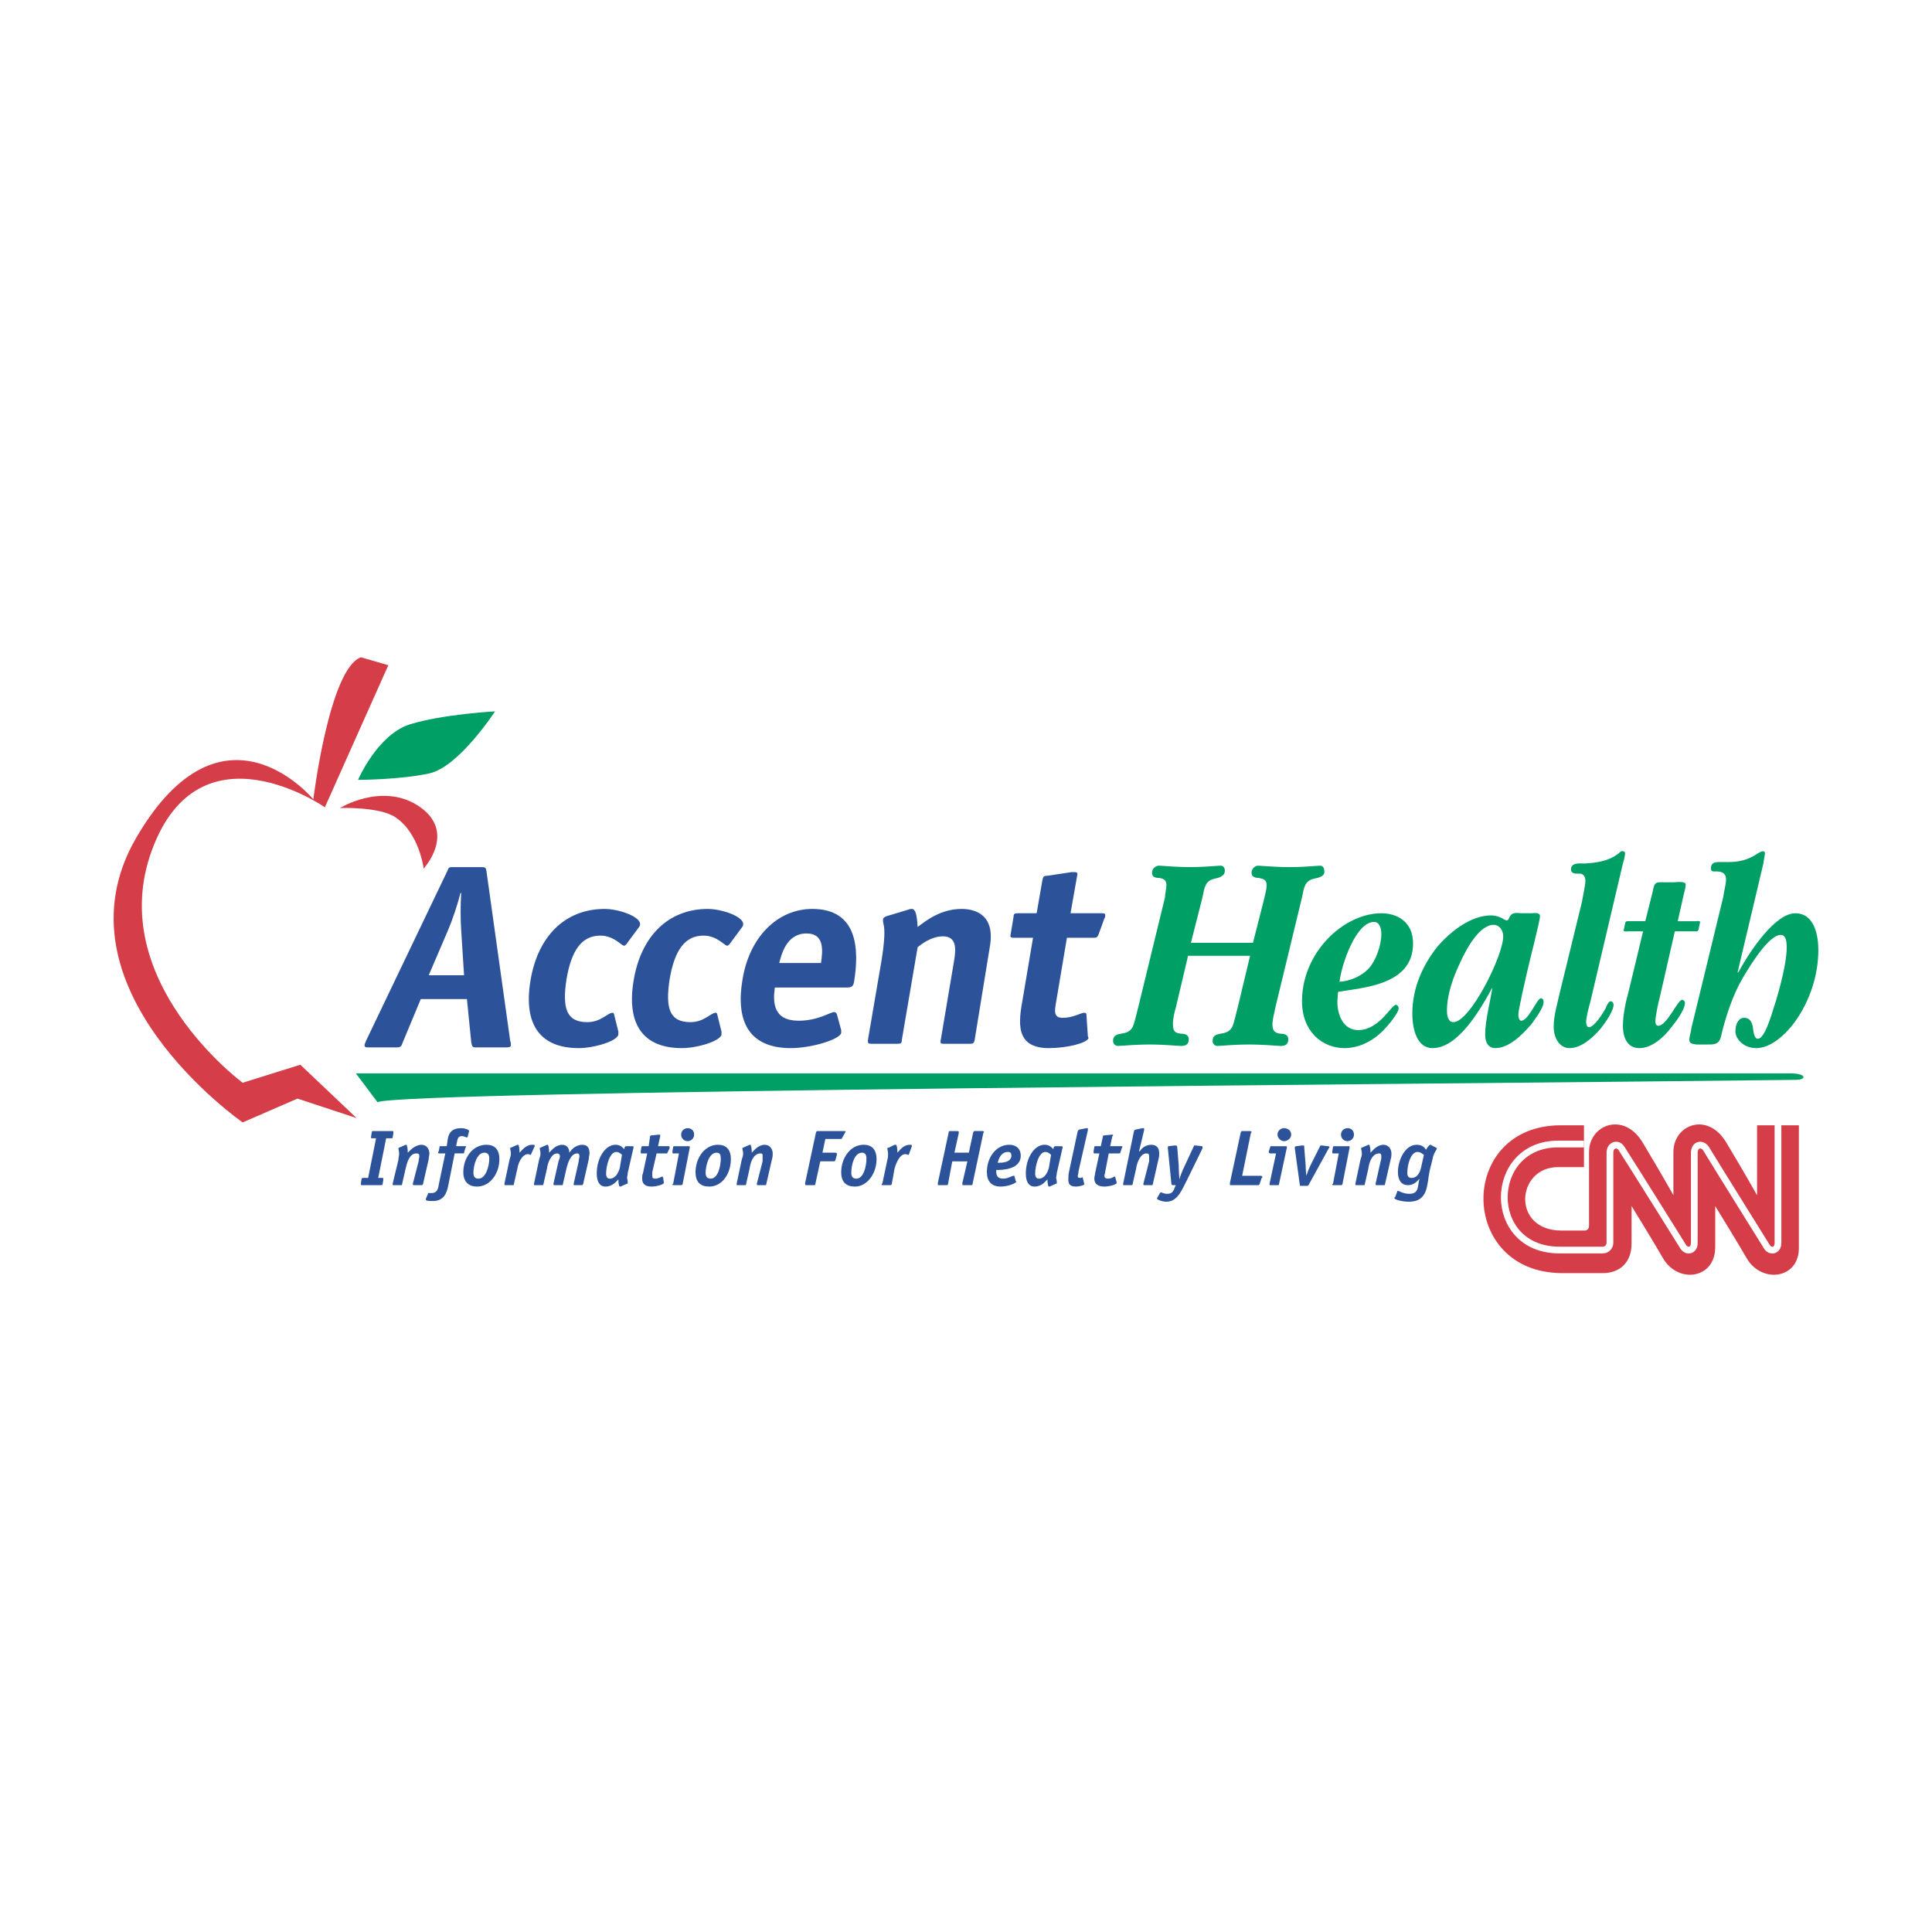 <?xml version="1.0" encoding="utf-8"?>
<!-- Generator: Adobe Illustrator 13.0.0, SVG Export Plug-In . SVG Version: 6.00 Build 14576)  -->
<!DOCTYPE svg PUBLIC "-//W3C//DTD SVG 1.0//EN" "http://www.w3.org/TR/2001/REC-SVG-20010904/DTD/svg10.dtd">
<svg version="1.0" id="Layer_1" xmlns="http://www.w3.org/2000/svg" xmlns:xlink="http://www.w3.org/1999/xlink" x="0px" y="0px"
	 width="192.756px" height="192.756px" viewBox="0 0 192.756 192.756" enable-background="new 0 0 192.756 192.756"
	 xml:space="preserve">
<g>
	<polygon fill-rule="evenodd" clip-rule="evenodd" fill="#FFFFFF" points="0,0 192.756,0 192.756,192.756 0,192.756 0,0 	"/>
	<path fill-rule="evenodd" clip-rule="evenodd" fill="#D53E48" d="M158.106,122.773c0.287,0,0.432-0.215,0.432-0.504v-7.338
		c0-2.734,3.525-4.102,5.396-0.863c1.943,3.238,3.022,5.18,3.022,5.18v-4.316c0-2.734,3.453-4.102,5.324-0.863
		c1.942,3.238,3.021,5.18,3.021,5.18v-6.979h4.173v12.16c0.072,3.164-3.669,3.668-5.18,1.15c-0.864-1.512-3.166-5.252-3.166-5.252
		v4.102c0,3.164-3.67,3.668-5.181,1.15c-0.863-1.512-3.165-5.252-3.165-5.252v3.74c0,1.871-1.151,2.951-2.878,2.951h-4.029
		c-10.433,0-10.505-14.75-0.145-14.75h2.303v4.174c0,0-0.647,0-2.59,0c-4.174,0-4.677,6.33,0.359,6.33H158.106L158.106,122.773z"/>
	<path fill="none" stroke="#FFFFFF" stroke-width="0.673" stroke-miterlimit="2.613" d="M177.389,112.053v11.945 M177.389,123.998
		c0,0.791-0.72,0.936-1.08,0.432c0,0-4.893-7.844-6.115-9.857c-0.432-0.576-1.151-0.359-1.151,0.432 M169.042,115.004v8.994
		 M169.042,123.998c0,0.791-0.72,0.936-1.079,0.432c0,0-4.893-7.844-6.188-9.857c-0.359-0.576-1.151-0.359-1.151,0.432
		 M160.624,115.004v8.994c0,0.359-0.288,0.719-0.719,0.719h-4.317c-7.411,0-7.194-10.504-0.216-10.576 M155.372,114.141h2.662"/>
	<path fill-rule="evenodd" clip-rule="evenodd" fill="#009F66" d="M35.722,77.806c0,0,1.942-4.532,5.18-5.54
		c3.238-1.007,8.49-1.295,8.49-1.295s-3.598,5.54-6.548,6.188C39.895,77.806,35.722,77.806,35.722,77.806L35.722,77.806z"/>
	<path fill-rule="evenodd" clip-rule="evenodd" fill="#009F66" d="M35.506,107.09h143.105c1.655,0,1.655,0.646,0.576,0.646
		c-35.039,0.432-139.292,1.08-141.523,2.23L35.506,107.09L35.506,107.09z"/>
	<path fill-rule="evenodd" clip-rule="evenodd" fill="#009F66" d="M125.01,94.067l1.151-4.533c0.072-0.359,0.216-0.863,0.216-1.223
		c0-0.575-0.432-0.647-0.792-0.719c-0.287,0-0.719-0.072-0.719-0.503s0.359-0.72,0.647-0.72c1.079,0.072,2.086,0.144,3.166,0.144
		c1.007,0,2.015-0.072,3.021-0.144c0.288,0,0.432,0.216,0.432,0.647c0,0.432-0.647,0.576-1.008,0.647
		c-0.935,0.216-1.007,0.792-1.223,1.871l-2.662,11.007c-0.072,0.434-0.288,1.152-0.288,1.656c0,0.719,0.288,0.863,0.792,0.936
		c0.359,0,0.791,0.072,0.791,0.574c0,0.576-0.432,0.648-0.791,0.648c-1.008-0.072-2.087-0.145-3.094-0.145
		c-1.079,0-2.159,0.072-3.166,0.145c-0.216,0-0.504-0.145-0.504-0.504c0-0.576,0.432-0.646,0.792-0.719
		c0.432-0.072,0.863-0.145,1.151-0.648c0.216-0.432,0.432-1.51,0.575-2.014l1.224-5.109h-6.188l-1.223,5.179
		c-0.144,0.434-0.288,1.152-0.288,1.584c0,0.791,0.216,0.936,0.792,1.008c0.359,0,0.791,0.072,0.791,0.574
		c0,0.576-0.432,0.648-0.791,0.648c-1.079-0.072-2.087-0.145-3.094-0.145c-1.079,0-2.087,0.072-3.166,0.145
		c-0.216,0-0.504-0.145-0.504-0.504c0-0.576,0.432-0.646,0.792-0.719c0.432-0.072,0.863-0.145,1.15-0.648
		c0.216-0.432,0.432-1.51,0.576-2.014l2.662-10.937c0-0.359,0.144-0.863,0.144-1.223c0-0.575-0.359-0.647-0.72-0.719
		c-0.359,0-0.719-0.072-0.719-0.503s0.359-0.72,0.719-0.72c1.008,0.072,2.015,0.144,3.094,0.144c1.008,0,2.015-0.072,3.022-0.144
		c0.287,0,0.432,0.216,0.432,0.504c0,0.576-0.647,0.719-1.008,0.791c-0.935,0.216-1.007,0.792-1.223,1.871l-1.151,4.533H125.01
		L125.01,94.067z"/>
	<path fill-rule="evenodd" clip-rule="evenodd" fill="#009F66" d="M133.428,99.895c0,1.582,0.72,2.879,2.087,2.879
		c2.086,0,3.31-2.52,3.741-2.52c0.144,0,0.287,0.145,0.287,0.359c0,0.504-1.366,2.088-1.798,2.447
		c-1.008,0.936-2.303,1.51-3.598,1.51c-2.23,0-4.245-1.654-4.245-4.676c0-4.893,4.173-8.778,7.914-8.778
		c1.512,0,3.166,0.792,3.166,3.022c0,4.174-5.036,4.389-7.482,4.82L133.428,99.895L133.428,99.895z M136.594,96.585
		c0.647-0.72,1.223-2.23,1.223-3.382c0-0.647-0.216-1.223-0.72-1.223c-1.798,0-3.237,4.173-3.453,5.971
		C134.651,97.881,135.803,97.447,136.594,96.585L136.594,96.585z"/>
	<path fill-rule="evenodd" clip-rule="evenodd" fill="#009F66" d="M152.782,91.117c0.216,0,0.863-0.144,0.863,0.288
		c0,0.503-1.079,4.604-1.295,5.612l-0.504,2.231c-0.072,0.502-0.359,1.51-0.359,2.014c0,0.215,0.071,0.576,0.287,0.576
		c0.72,0,1.583-2.23,1.942-2.23c0.217,0,0.288,0.143,0.288,0.359c0,0.646-0.936,1.799-1.223,2.23
		c-0.936,1.078-2.23,2.373-3.598,2.373c-0.647,0-1.008-0.502-1.008-1.365c0-1.367,0.504-3.238,0.72-4.678
		c-1.295,2.375-3.453,6.043-5.972,6.043c-1.511,0-2.015-1.797-2.015-3.453c0-2.59,1.08-4.892,2.519-6.691
		c1.367-1.583,3.382-3.094,5.324-3.094c0.432,0,0.936,0.144,1.367,0.432c0.071,0,0.144,0.072,0.216,0.072s0.144-0.072,0.216-0.216
		c0.287-0.72,0.791-0.504,1.367-0.504H152.782L152.782,91.117z M149.977,93.419c0-0.647-0.433-1.151-0.936-1.151
		c-1.439,0-2.734,2.374-3.382,3.813c-0.647,1.366-1.295,3.094-1.295,4.749c0,0.576,0.144,1.15,0.647,1.15
		C146.666,101.98,149.977,95.362,149.977,93.419L149.977,93.419z"/>
	<path fill-rule="evenodd" clip-rule="evenodd" fill="#009F66" d="M158.682,99.895c-0.144,0.504-0.432,1.582-0.432,2.086
		c0,0.217,0.072,0.504,0.288,0.504c0.504,0,1.367-1.367,1.654-1.871c0.072-0.215,0.288-0.719,0.504-0.719
		c0.144,0,0.288,0.145,0.288,0.359c0,0.648-0.936,1.943-1.295,2.375c-0.792,0.936-1.943,1.941-3.094,1.941
		c-1.008,0-1.583-1.006-1.583-2.158c0-1.078,0.359-2.23,0.575-3.236l2.23-9.138c0.072-0.432,0.359-1.727,0.359-2.158
		c0-0.504-0.287-0.72-0.575-0.72s-0.863,0.072-0.863-0.432c0-0.72,1.007-0.576,1.367-0.576c1.15-0.072,2.374-0.216,3.382-1.007
		c0.071-0.072,0.287-0.288,0.431-0.216c0.145,0,0.217,0.072,0.217,0.216c0,0.216-0.072,0.36-0.072,0.504l-0.145,0.503
		L158.682,99.895L158.682,99.895z"/>
	<path fill-rule="evenodd" clip-rule="evenodd" fill="#009F66" d="M165.589,99.535c-0.145,0.504-0.432,1.871-0.432,2.373
		c0,0.217,0.072,0.432,0.287,0.432c0.864,0,1.943-2.59,2.375-2.59c0.144,0,0.288,0.145,0.288,0.289c0,0.719-0.936,1.941-1.296,2.373
		c-0.791,1.08-2.015,2.158-3.237,2.158c-1.151,0-1.655-0.934-1.655-2.23c0-1.078,0.288-2.445,0.576-3.453l1.438-5.971h-1.438
		c0,0-0.504,0.072-0.504-0.072c0-0.072,0.072-0.288,0.072-0.36c0.144-0.647,0.072-0.576,0.575-0.576h1.511l0.72-2.878
		c0.216-1.079,0.288-1.007,1.224-1.007h0.935c0.145,0,1.151-0.144,1.151,0.216c0,0.216-0.071,0.576-0.144,0.792l-0.647,2.878h1.799
		c0,0,0.432-0.072,0.432,0.072c0,0.072-0.072,0.288-0.072,0.36c-0.144,0.648-0.072,0.576-0.575,0.576H167.1L165.589,99.535
		L165.589,99.535z"/>
	<path fill-rule="evenodd" clip-rule="evenodd" fill="#009F66" d="M172.424,86.008c1.079,0,2.015-0.216,2.95-0.863
		c0.144-0.072,0.359-0.216,0.503-0.216c0.145,0,0.216,0.072,0.216,0.216c0,0.072-0.144,0.792-0.144,0.936l-2.59,10.936l0,0l0,0l0,0
		l0,0l0,0h0.071c1.296-2.375,3.742-5.9,5.685-5.9c2.015,0,2.302,2.446,2.302,3.669c0,5.108-3.525,9.784-6.188,9.784
		c-1.366,0-2.086-1.006-2.086-1.654c0-0.719,0.287-1.367,0.863-1.367c0.359,0,0.72,0.145,0.863,0.863
		c0.071,0.504,0.144,1.225,0.504,1.225c0.288,0,0.719-0.361,1.367-2.375c1.15-3.453,2.229-7.986,0.935-7.986
		c-1.151,0-2.878,2.734-3.812,4.316c-1.008,1.727-1.728,3.957-2.159,5.828c-0.216,0.863-0.791,0.791-1.438,0.791h-1.008
		c-0.287-0.072-0.719,0-0.719-0.504c0-0.215,0.216-0.934,0.216-1.15l3.165-13.023c0.072-0.575,0.288-1.295,0.288-1.798
		c0-0.72-0.575-0.792-1.007-0.792c-0.145,0-0.504,0.072-0.504-0.288c0-0.72,0.647-0.648,1.079-0.648H172.424L172.424,86.008z"/>
	<path fill-rule="evenodd" clip-rule="evenodd" fill="#D53E48" d="M35.578,111.551l-5.899-1.943l-5.469,2.375
		c0,0-19.282-13.383-10.648-28.348c8.634-14.894,17.699-3.885,17.699-3.885s1.583-13.023,4.749-14.174l2.734,0.792l-6.332,14.174
		c0,0-12.519-8.706-17.268,4.317c-4.749,12.951,9.065,23.168,9.065,23.168l5.756-1.799L35.578,111.551L35.578,111.551z"/>
	<path fill-rule="evenodd" clip-rule="evenodd" fill="#D53E48" d="M33.923,80.612c0,0,4.101-2.518,7.698-0.288
		c4.101,2.59,0.648,6.332,0.648,6.332s-0.432-3.525-2.806-5.108C37.88,80.468,33.923,80.612,33.923,80.612L33.923,80.612z"/>
	<path fill-rule="evenodd" clip-rule="evenodd" fill="#2C539A" d="M40.183,103.996c-0.144,0.432-0.216,0.504-0.647,0.504h-2.663
		c-0.359,0-0.503,0-0.503-0.217c0-0.145,0.144-0.359,0.144-0.432l8.13-16.979c0.144-0.36,0.144-0.36,0.647-0.36h2.734
		c0.432,0,0.432,0.072,0.503,0.36l2.375,16.979c0.072,0.145,0.072,0.359,0.072,0.432c0,0.217-0.288,0.217-0.576,0.217h-2.95
		c-0.288,0-0.36-0.072-0.432-0.504l-0.432-4.316h-4.605L40.183,103.996L40.183,103.996z M46.011,92.771
		c-0.072-1.007-0.072-2.518,0-3.669h-0.072c-0.288,1.151-0.792,2.663-1.223,3.669l-1.942,4.533h3.525L46.011,92.771L46.011,92.771z"
		/>
	<path fill-rule="evenodd" clip-rule="evenodd" fill="#2C539A" d="M61.695,102.916c0,0.072,0,0.217,0,0.289
		c-0.072,0.646-2.375,1.365-3.957,1.365c-3.741,0-5.54-2.23-4.82-6.689c0.719-4.462,3.453-7.196,7.411-7.196
		c1.438,0,3.669,0.792,3.525,1.583c0,0.072-0.072,0.216-0.144,0.288l-1.223,1.654c-0.072,0.072-0.144,0.144-0.216,0.144
		c-0.288,0-1.007-1.007-2.375-1.007c-1.798,0-2.878,1.367-3.381,4.389c-0.432,2.877,0,4.244,2.086,4.244
		c1.367,0,2.015-0.936,2.518-0.936c0.072,0,0.144,0.072,0.144,0.145L61.695,102.916L61.695,102.916z"/>
	<path fill-rule="evenodd" clip-rule="evenodd" fill="#2C539A" d="M71.984,102.916c0,0.072,0,0.217,0,0.289
		c-0.072,0.646-2.375,1.365-3.957,1.365c-3.741,0-5.54-2.23-4.82-6.689c0.719-4.462,3.453-7.196,7.411-7.196
		c1.439,0,3.669,0.792,3.525,1.583c0,0.072-0.072,0.216-0.144,0.288l-1.223,1.654c-0.072,0.072-0.144,0.144-0.216,0.144
		c-0.288,0-1.007-1.007-2.374-1.007c-1.799,0-2.878,1.367-3.382,4.389c-0.432,2.877,0,4.244,2.086,4.244
		c1.367,0,2.015-0.936,2.519-0.936c0.072,0,0.144,0.072,0.144,0.145L71.984,102.916L71.984,102.916z"/>
	<path fill-rule="evenodd" clip-rule="evenodd" fill="#2C539A" d="M83.927,102.773c0,0.07,0,0.143,0,0.287
		c-0.144,0.646-2.95,1.51-5.036,1.51c-3.525,0-5.612-1.941-4.821-6.762c0.647-4.246,3.454-7.124,6.979-7.124
		c4.533,0,4.677,4.029,4.173,7.196c-0.072,0.502-0.216,0.646-0.72,0.646h-7.195c-0.216,1.512-0.144,3.311,2.375,3.311
		c1.942,0,3.166-0.863,3.525-0.863c0.144,0,0.216,0.07,0.288,0.215L83.927,102.773L83.927,102.773z M81.913,96.082
		c0.144-1.08,0.432-2.95-1.439-2.95c-2.087,0-2.519,2.23-2.734,2.95H81.913L81.913,96.082z"/>
	<path fill-rule="evenodd" clip-rule="evenodd" fill="#2C539A" d="M97.238,103.779c-0.072,0.289-0.144,0.359-0.432,0.359h-2.662
		c-0.288,0-0.36-0.07-0.288-0.359l1.367-8.13c0.144-1.007,0.216-2.23-1.151-2.23c-1.151,0-2.159,0.792-2.518,1.08l-1.583,9.281
		c0,0.289-0.072,0.359-0.432,0.359h-2.59c-0.36,0-0.36-0.07-0.36-0.359l1.367-7.986c0.576-3.669,0.072-3.454,0.144-4.101
		c0-0.072,0.144-0.216,0.36-0.288l2.158-0.648c0.144-0.072,0.288-0.072,0.36-0.072c0.359,0,0.503,0.576,0.576,1.799
		c0.863-0.647,2.302-1.799,4.389-1.799c1.439,0,3.381,0.647,2.806,3.813L97.238,103.779L97.238,103.779z"/>
	<path fill-rule="evenodd" clip-rule="evenodd" fill="#2C539A" d="M108.534,103.348c0,0.145,0.071,0.145,0.071,0.217
		c-0.144,0.504-2.158,1.006-3.957,1.006c-3.453,0-3.021-2.662-2.59-5.035l1.007-5.972h-1.942c-0.288,0-0.359-0.072-0.288-0.36
		l0.288-1.727c0-0.288,0.072-0.36,0.432-0.36h1.871l0.575-3.31c0.072-0.359,0.144-0.432,0.504-0.432l2.374-0.36
		c0.072,0,0.216,0,0.359,0c0.288,0,0.288,0.144,0.216,0.432l-0.647,3.669h3.094c0.216,0,0.432,0,0.36,0.288
		c0,0.072,0,0.144-0.072,0.216l-0.575,1.583c-0.145,0.36-0.216,0.36-0.576,0.36h-2.59l-1.079,6.404
		c-0.145,0.863-0.288,1.582,0.647,1.582c1.079,0,1.799-0.504,2.158-0.504c0.144,0,0.216,0.072,0.216,0.145L108.534,103.348
		L108.534,103.348z"/>
	<path fill-rule="evenodd" clip-rule="evenodd" fill="#2C539A" d="M38.168,118.17c0,0.072-0.072,0.072-0.144,0.072h-1.943
		c-0.072,0-0.072,0-0.072-0.072s0-0.072,0-0.145l0.072-0.432c0.072-0.072,0.072-0.072,0.144-0.072h0.504l0.792-3.957h-0.432
		c-0.072,0-0.072,0-0.072-0.072v-0.072l0.072-0.432c0-0.143,0.072-0.143,0.144-0.143h1.942c0.072,0,0.072,0.072,0.072,0.072
		c0,0.07,0,0.07,0,0.143l-0.072,0.432c0,0.072-0.072,0.072-0.144,0.072h-0.504l-0.792,3.957h0.432c0.072,0,0.072,0,0.072,0.072
		s0,0.072,0,0.145L38.168,118.17L38.168,118.17z"/>
	<path fill-rule="evenodd" clip-rule="evenodd" fill="#2C539A" d="M42.197,118.17c-0.072,0.072-0.072,0.072-0.144,0.072h-0.72
		c-0.072,0-0.144,0-0.144-0.072v-0.072l0.576-2.23c0-0.217,0.072-0.359,0.072-0.504c0-0.217-0.072-0.287-0.288-0.287
		c-0.72,0-0.935,0.936-1.079,1.51l-0.36,1.584c0,0.072,0,0.072-0.072,0.072h-0.792c0,0-0.072,0-0.072-0.072v-0.072l0.576-2.375
		c0-0.215,0.072-0.432,0.072-0.646c0-0.217-0.072-0.359-0.072-0.504c0-0.072,0.072-0.072,0.072-0.072l0.647-0.287h0.072
		c0.072,0,0.144,0.359,0.144,0.791c0.216-0.217,0.72-0.791,1.367-0.791c0.503,0,0.791,0.432,0.791,0.863
		c0,0.143-0.072,0.359-0.072,0.574L42.197,118.17L42.197,118.17z"/>
	<path fill-rule="evenodd" clip-rule="evenodd" fill="#2C539A" d="M44.715,118.312c-0.144,0.721-0.431,1.512-1.511,1.512
		c-0.36,0-0.719,0-0.719-0.145c0,0,0,0,0-0.072l0.216-0.502c0-0.072,0-0.072,0-0.072c0.072,0,0.216,0,0.36,0
		c0.503,0,0.647-0.359,0.719-0.863l0.647-3.094h-0.575c-0.072,0-0.144,0-0.144-0.072s0-0.072,0.072-0.145l0.072-0.432
		c0-0.072,0-0.072,0.071-0.072h0.648l0.072-0.502c0.072-0.648,0.288-1.297,1.367-1.297c0.359,0,0.792,0.145,0.792,0.289l0,0
		l-0.144,0.574c-0.072,0.072-0.072,0.072-0.072,0.072c-0.072,0-0.288-0.143-0.504-0.143c-0.432,0-0.432,0.359-0.503,0.646
		l-0.072,0.359h0.863c0.072,0,0.144,0,0.144,0.072l-0.072,0.072l-0.144,0.504c0,0.072,0,0.072-0.072,0.072h-0.863L44.715,118.312
		L44.715,118.312z"/>
	<path fill-rule="evenodd" clip-rule="evenodd" fill="#2C539A" d="M47.593,118.385c-0.791,0-1.367-0.432-1.367-1.438
		c0-1.439,0.935-2.734,2.302-2.734c0.792,0,1.295,0.432,1.295,1.438C49.824,117.09,48.889,118.385,47.593,118.385L47.593,118.385z
		 M48.816,115.58c0-0.361-0.144-0.576-0.503-0.576c-0.72,0-1.079,1.223-1.079,2.014c0,0.361,0.144,0.576,0.503,0.576
		C48.457,117.594,48.816,116.371,48.816,115.58L48.816,115.58z"/>
	<path fill-rule="evenodd" clip-rule="evenodd" fill="#2C539A" d="M51.263,118.17c0,0.072,0,0.072-0.144,0.072h-0.72
		c-0.072,0-0.072,0-0.072-0.072v-0.072l0.503-2.375c0.072-0.215,0.144-0.432,0.144-0.646c0-0.217-0.072-0.359-0.072-0.504
		c0-0.072,0-0.072,0.072-0.072l0.647-0.287c0,0,0,0,0.072,0c0.072,0,0.144,0.359,0.144,0.791c0.216-0.217,0.648-0.791,1.223-0.791
		c0.144,0,0.288,0,0.288,0.072c0,0.07,0,0.07,0,0.07l-0.36,0.791c0,0.072,0,0.072-0.071,0.072c0,0-0.144-0.072-0.216-0.072
		c-0.647,0-1.007,0.936-1.079,1.439L51.263,118.17L51.263,118.17z"/>
	<path fill-rule="evenodd" clip-rule="evenodd" fill="#2C539A" d="M58.17,118.17c-0.072,0.072-0.072,0.072-0.144,0.072h-0.719
		c-0.072,0-0.072,0-0.072-0.072v-0.072l0.503-2.23c0-0.217,0.072-0.359,0.072-0.504c0-0.217-0.072-0.287-0.216-0.287
		c-0.647,0-0.935,0.936-1.079,1.51l-0.36,1.584c0,0.072,0,0.072-0.072,0.072h-0.72c-0.072,0-0.144,0-0.144-0.072v-0.072l0.503-2.23
		c0.072-0.217,0.144-0.359,0.144-0.504c0-0.217-0.144-0.287-0.288-0.287c-0.576,0-0.935,0.936-1.007,1.51l-0.359,1.584
		c0,0.072-0.072,0.072-0.144,0.072H53.35c-0.072,0-0.072,0-0.072-0.072v-0.072l0.503-2.375c0.072-0.215,0.144-0.432,0.144-0.646
		c0-0.217-0.072-0.359-0.072-0.504c0-0.072,0-0.072,0.072-0.072l0.647-0.287c0,0,0,0,0.072,0c0.072,0,0.144,0.359,0.144,0.791
		c0.215-0.217,0.647-0.791,1.295-0.791c0.432,0,0.719,0.287,0.719,0.791l0,0c0.144-0.217,0.576-0.791,1.295-0.791
		c0.503,0,0.719,0.287,0.719,0.863c0,0.143-0.072,0.359-0.072,0.574L58.17,118.17L58.17,118.17z"/>
	<path fill-rule="evenodd" clip-rule="evenodd" fill="#2C539A" d="M61.911,118.385h-0.072c-0.072,0-0.144-0.287-0.144-0.719
		c-0.216,0.215-0.576,0.719-1.295,0.719c-0.576,0-0.863-0.504-0.863-1.295c0-1.582,0.863-2.877,1.871-2.877
		c0.503,0,0.719,0.287,0.863,0.432l0.072-0.217c0.072-0.072,0.072-0.072,0.144-0.072h0.647c0,0,0.072,0,0.072,0.072v0.072
		l-0.576,2.518c0,0.145-0.072,0.432-0.072,0.504c0.072,0.217,0.072,0.432,0.072,0.504s0,0.072-0.072,0.072L61.911,118.385
		L61.911,118.385z M62.055,115.219c-0.072-0.072-0.288-0.287-0.576-0.287c-0.647,0-1.007,1.367-1.007,2.158
		c0,0.359,0.144,0.504,0.36,0.504c0.576,0,0.863-0.576,1.007-1.08L62.055,115.219L62.055,115.219z"/>
	<path fill-rule="evenodd" clip-rule="evenodd" fill="#2C539A" d="M66.228,117.953v0.072c0,0.145-0.719,0.359-1.223,0.359
		c-0.576,0-0.936-0.215-0.936-0.791c0-0.215,0-0.359,0.072-0.504l0.432-2.014h-0.575c-0.072,0-0.072-0.072-0.072-0.072
		c0-0.072,0-0.072,0-0.145l0.072-0.432c0-0.072,0.071-0.072,0.144-0.072h0.576l0.144-1.006c0.072-0.072,0.072-0.072,0.144-0.072
		l0.72-0.072h0.072c0.072,0,0.072,0,0.072,0.072v0.072l-0.216,1.006h1.007c0.072,0,0.144,0,0.144,0.072s0,0.072,0,0.145
		l-0.216,0.432c0,0.072,0,0.072-0.072,0.072h-1.007l-0.432,1.871c0,0.143,0,0.215,0,0.359c0,0.215,0.072,0.287,0.288,0.287
		c0.36,0,0.647-0.215,0.719-0.215c0,0,0,0.07,0.072,0.07L66.228,117.953L66.228,117.953z"/>
	<path fill-rule="evenodd" clip-rule="evenodd" fill="#2C539A" d="M68.099,118.17c-0.072,0.072-0.072,0.072-0.144,0.072h-0.72
		c-0.072,0-0.144,0-0.144-0.072c0,0,0-0.072,0.072-0.072l0.576-3.021h-0.576c-0.072,0-0.072-0.072-0.072-0.072
		c0-0.072,0-0.072,0-0.145l0.072-0.432c0-0.072,0.072-0.072,0.144-0.072h1.439c0.072,0,0.072,0,0.072,0.072v0.072L68.099,118.17
		L68.099,118.17z M68.603,113.854c-0.36,0-0.647-0.289-0.647-0.648c0-0.432,0.36-0.648,0.647-0.648c0.36,0,0.647,0.217,0.647,0.648
		C69.25,113.564,68.962,113.854,68.603,113.854L68.603,113.854z"/>
	<path fill-rule="evenodd" clip-rule="evenodd" fill="#2C539A" d="M70.761,118.385c-0.863,0-1.367-0.432-1.367-1.438
		c0-1.439,0.935-2.734,2.23-2.734c0.792,0,1.295,0.432,1.295,1.438C72.919,117.09,72.056,118.385,70.761,118.385L70.761,118.385z
		 M71.912,115.58c0-0.361-0.072-0.576-0.432-0.576c-0.72,0-1.08,1.223-1.08,2.014c0,0.361,0.144,0.576,0.504,0.576
		C71.624,117.594,71.912,116.371,71.912,115.58L71.912,115.58z"/>
	<path fill-rule="evenodd" clip-rule="evenodd" fill="#2C539A" d="M76.445,118.17c0,0.072,0,0.072-0.072,0.072h-0.72
		c-0.072,0-0.144,0-0.144-0.072v-0.072l0.576-2.23c0-0.217,0-0.359,0-0.504c0-0.217,0-0.287-0.216-0.287
		c-0.72,0-1.007,0.936-1.079,1.51l-0.36,1.584c0,0.072,0,0.072-0.144,0.072h-0.719c-0.072,0-0.072,0-0.072-0.072v-0.072l0.504-2.375
		c0.072-0.215,0.144-0.432,0.144-0.646c0-0.217-0.072-0.359-0.072-0.504c0-0.072,0.072-0.072,0.072-0.072l0.647-0.287
		c0,0,0,0,0.072,0c0.072,0,0.144,0.359,0.144,0.791c0.216-0.217,0.647-0.791,1.295-0.791c0.504,0,0.792,0.432,0.792,0.863
		c0,0.143,0,0.359-0.072,0.574L76.445,118.17L76.445,118.17z"/>
	<path fill-rule="evenodd" clip-rule="evenodd" fill="#2C539A" d="M81.337,118.17c0,0.072,0,0.072-0.144,0.072h-0.719
		c-0.144,0-0.144,0-0.144-0.072c0,0,0-0.072,0-0.145l1.079-5.037c0.072-0.143,0.072-0.143,0.144-0.143h2.662
		c0.144,0,0.144,0,0.144,0.072c0,0.07-0.072,0.07-0.072,0.143L84,113.564c0,0.072-0.072,0.072-0.144,0.072h-1.511l-0.288,1.367
		h1.295c0.072,0,0.144,0.072,0.144,0.072c0,0.07,0,0.07,0,0.143l-0.144,0.504c0,0.072-0.072,0.145-0.144,0.145h-1.367L81.337,118.17
		L81.337,118.17z"/>
	<path fill-rule="evenodd" clip-rule="evenodd" fill="#2C539A" d="M85.294,118.385c-0.863,0-1.367-0.432-1.367-1.438
		c0-1.439,0.936-2.734,2.23-2.734c0.792,0,1.295,0.432,1.295,1.438C87.453,117.09,86.518,118.385,85.294,118.385L85.294,118.385z
		 M86.446,115.58c0-0.361-0.144-0.576-0.432-0.576c-0.792,0-1.08,1.223-1.08,2.014c0,0.361,0.144,0.576,0.504,0.576
		C86.158,117.594,86.446,116.371,86.446,115.58L86.446,115.58z"/>
	<path fill-rule="evenodd" clip-rule="evenodd" fill="#2C539A" d="M88.964,118.17c-0.072,0.072-0.072,0.072-0.144,0.072H88.1
		c-0.071,0-0.144,0-0.144-0.072c0,0,0-0.072,0.072-0.072l0.503-2.375c0.072-0.215,0.072-0.432,0.072-0.646
		c0-0.217-0.072-0.359-0.072-0.504c0-0.072,0.072-0.072,0.144-0.072l0.576-0.287c0.071,0,0.071,0,0.144,0
		c0.072,0,0.144,0.359,0.144,0.791c0.216-0.217,0.575-0.791,1.223-0.791c0.072,0,0.216,0,0.216,0.072c0,0.07,0,0.07,0,0.07
		l-0.288,0.791c0,0.072-0.072,0.072-0.072,0.072c-0.072,0-0.144-0.072-0.288-0.072c-0.576,0-0.936,0.936-1.079,1.439L88.964,118.17
		L88.964,118.17z"/>
	<path fill-rule="evenodd" clip-rule="evenodd" fill="#2C539A" d="M97.022,118.17c0,0.072,0,0.072-0.144,0.072h-0.719
		c-0.144,0-0.144,0-0.144-0.072c0,0,0-0.072,0-0.145l0.504-2.158h-1.511l-0.432,2.303c0,0.072-0.072,0.072-0.144,0.072H93.64
		c-0.072,0-0.072,0-0.072-0.072c0,0,0-0.072,0-0.145l1.08-5.037c0-0.143,0.072-0.143,0.144-0.143h0.719
		c0.144,0,0.144,0.072,0.144,0.072c0,0.07,0,0.07,0,0.143l-0.432,1.943h1.439l0.432-2.016c0.072-0.143,0.072-0.143,0.144-0.143
		h0.792c0.072,0,0.144,0.072,0.144,0.072c0,0.07-0.071,0.07-0.071,0.143L97.022,118.17L97.022,118.17z"/>
	<path fill-rule="evenodd" clip-rule="evenodd" fill="#2C539A" d="M101.339,117.811c0,0.07,0.072,0.07,0.072,0.07
		c0,0.145-0.792,0.504-1.583,0.504c-0.936,0-1.367-0.574-1.367-1.438c0-1.584,1.008-2.734,2.23-2.734
		c0.72,0,1.151,0.432,1.151,1.078c0,1.439-1.942,1.439-2.446,1.439c0,0.287-0.072,0.863,0.72,0.863c0.432,0,0.863-0.287,1.007-0.287
		c0,0,0,0,0.072,0L101.339,117.811L101.339,117.811z M99.54,116.012c0.36,0,1.367,0,1.367-0.721c0-0.215-0.072-0.359-0.359-0.359
		C99.828,114.932,99.612,115.723,99.54,116.012L99.54,116.012z"/>
	<path fill-rule="evenodd" clip-rule="evenodd" fill="#2C539A" d="M104.721,118.385h-0.072c-0.072,0-0.144-0.287-0.144-0.719
		c-0.216,0.215-0.576,0.719-1.295,0.719c-0.576,0-0.864-0.504-0.864-1.295c0-1.582,0.864-2.877,1.871-2.877
		c0.504,0,0.72,0.287,0.863,0.432l0.072-0.217c0.071-0.072,0.071-0.072,0.144-0.072h0.647c0,0,0.072,0,0.072,0.072v0.072
		l-0.575,2.518c0,0.145-0.072,0.432-0.072,0.504c0.072,0.217,0.072,0.432,0.072,0.504s0,0.072-0.072,0.072L104.721,118.385
		L104.721,118.385z M104.864,115.219c-0.072-0.072-0.288-0.287-0.575-0.287c-0.647,0-1.008,1.367-1.008,2.158
		c0,0.359,0.145,0.504,0.36,0.504c0.575,0,0.863-0.576,1.007-1.08L104.864,115.219L104.864,115.219z"/>
	<path fill-rule="evenodd" clip-rule="evenodd" fill="#2C539A" d="M108.174,118.098c0,0,0,0,0,0.072s-0.504,0.215-0.791,0.215
		c-0.504,0-0.792-0.143-0.792-0.646c0-0.289,0-0.576,0.072-0.863l0.863-4.029c0.072-0.072,0.072-0.145,0.144-0.145l0.72-0.145
		c0.072,0,0.072,0,0.145,0c0,0,0,0,0,0.072c0,0,0,0.072,0,0.145l-0.936,4.102c0,0.215-0.072,0.359-0.072,0.504
		c0,0.07,0.072,0.143,0.216,0.143s0.216-0.072,0.288-0.072c0,0,0,0,0,0.072L108.174,118.098L108.174,118.098z"/>
	<path fill-rule="evenodd" clip-rule="evenodd" fill="#2C539A" d="M111.411,117.953v0.072c0,0.145-0.719,0.359-1.223,0.359
		c-0.575,0-1.007-0.215-1.007-0.791c0-0.215,0.071-0.359,0.071-0.504l0.432-2.014h-0.503c-0.072,0-0.072-0.072-0.072-0.072
		c0-0.072,0-0.072,0-0.145l0.072-0.432c0-0.072,0.071-0.072,0.144-0.072h0.504l0.216-1.006c0-0.072,0.071-0.072,0.144-0.072
		l0.72-0.072c0,0,0,0,0.071,0c0,0,0.072,0,0.072,0.072c0,0,0,0.072-0.072,0.072l-0.216,1.006h1.08c0.071,0,0.144,0,0.144,0.072
		s-0.072,0.072-0.072,0.145l-0.144,0.432c0,0.072-0.072,0.072-0.144,0.072h-1.008l-0.359,1.871c0,0.143-0.072,0.215-0.072,0.359
		c0,0.215,0.144,0.287,0.36,0.287c0.359,0,0.647-0.215,0.647-0.215c0.071,0,0.071,0.07,0.071,0.07L111.411,117.953L111.411,117.953z
		"/>
	<path fill-rule="evenodd" clip-rule="evenodd" fill="#2C539A" d="M115.009,118.17c0,0.072,0,0.072-0.071,0.072h-0.72
		c-0.072,0-0.144,0-0.144-0.072v-0.072l0.575-2.23c0-0.217,0-0.359,0-0.504c0-0.217-0.072-0.287-0.288-0.287
		c-0.575,0-0.936,0.936-1.007,1.51l-0.36,1.584c0,0.072-0.071,0.072-0.144,0.072h-0.72c-0.071,0-0.071,0-0.071-0.072v-0.072
		l1.079-5.252c0.071-0.072,0.071-0.145,0.144-0.145l0.72-0.145c0,0,0.072,0,0.144,0c0,0,0,0,0,0.072s0,0.072,0,0.145l-0.503,2.086
		h0.071c0.144-0.215,0.504-0.646,1.151-0.646c0.504,0,0.791,0.287,0.791,0.863c0,0.143,0,0.359-0.071,0.574L115.009,118.17
		L115.009,118.17z"/>
	<path fill-rule="evenodd" clip-rule="evenodd" fill="#2C539A" d="M119.11,114.355c0-0.07,0-0.07,0.072-0.07c0,0,0.071,0,0.144,0
		l0.575,0.07c0.072,0,0.072,0.072,0.072,0.072s0,0.072,0,0.145l-1.583,3.238c-0.432,0.791-0.863,2.086-2.015,2.086
		c-0.432,0-0.936-0.217-0.936-0.289v-0.07l0.288-0.504c0.072-0.072,0.072-0.072,0.072-0.072c0.144,0,0.288,0.145,0.647,0.145
		c0.288,0,0.503-0.072,0.647-0.361l0.216-0.502h-0.288c-0.072,0-0.072,0-0.144-0.072l-0.36-3.598c0-0.072,0-0.072,0-0.145
		c0,0,0-0.072,0.072-0.072l0.576-0.07c0.071,0,0.144,0,0.216,0c0,0,0,0,0.071,0.143l0.145,1.799c0,0.504,0.071,1.367,0.071,1.439
		l0,0c0.072-0.287,0.288-0.863,0.504-1.295L119.11,114.355L119.11,114.355z"/>
	<path fill-rule="evenodd" clip-rule="evenodd" fill="#2C539A" d="M123.931,117.307h1.871c0.071,0,0.144,0.072,0.144,0.143
		c0,0,0,0.072-0.072,0.072l-0.216,0.648c-0.072,0.072-0.072,0.072-0.144,0.072h-2.662c-0.144,0-0.144,0-0.144-0.072
		c0,0,0-0.072,0-0.145l1.079-5.037c0.071-0.143,0.071-0.143,0.144-0.143h0.792c0.071,0,0.144,0.072,0.144,0.072
		c0,0.07,0,0.07-0.072,0.143L123.931,117.307L123.931,117.307z"/>
	<path fill-rule="evenodd" clip-rule="evenodd" fill="#2C539A" d="M127.6,118.17c0,0.072,0,0.072-0.144,0.072h-0.72
		c-0.071,0-0.071,0-0.071-0.072v-0.072l0.647-3.021h-0.576c-0.071,0-0.144-0.072-0.144-0.072c0-0.072,0-0.072,0-0.145l0.144-0.432
		c0-0.072,0-0.072,0.072-0.072h1.511c0,0,0.072,0,0.072,0.072v0.072L127.6,118.17L127.6,118.17z M128.104,113.854
		c-0.287,0-0.647-0.289-0.647-0.648c0-0.432,0.36-0.648,0.647-0.648c0.359,0,0.72,0.217,0.72,0.648
		C128.823,113.564,128.463,113.854,128.104,113.854L128.104,113.854z"/>
	<path fill-rule="evenodd" clip-rule="evenodd" fill="#2C539A" d="M130.55,118.242c-0.072,0.07-0.072,0.07-0.144,0.07h-0.647
		c-0.072,0-0.072,0-0.072-0.07l-0.504-3.67c0-0.072,0-0.072,0-0.145c0,0,0.072-0.072,0.145-0.072l0.575-0.07
		c0.072,0,0.144,0,0.144,0c0.072,0,0.072,0,0.072,0.143l0.145,1.799c0,0.432,0.071,1.008,0.071,1.08l0,0
		c0.072-0.217,0.216-0.648,0.432-1.08l0.936-1.871c0-0.07,0.072-0.07,0.072-0.07c0.071,0,0.071,0,0.144,0l0.575,0.07
		c0.145,0,0.145,0.072,0.145,0.072c0,0.072,0,0.072-0.072,0.145L130.55,118.242L130.55,118.242z"/>
	<path fill-rule="evenodd" clip-rule="evenodd" fill="#2C539A" d="M133.932,118.17c-0.072,0.072-0.072,0.072-0.144,0.072h-0.72
		c-0.072,0-0.145,0-0.145-0.072c0,0,0-0.072,0.072-0.072l0.575-3.021h-0.575c-0.072,0-0.072-0.072-0.072-0.072
		c0-0.072,0-0.072,0-0.145l0.072-0.432c0-0.072,0.072-0.072,0.144-0.072h1.439c0.072,0,0.072,0,0.072,0.072v0.072L133.932,118.17
		L133.932,118.17z M134.436,113.854c-0.36,0-0.647-0.289-0.647-0.648c0-0.432,0.359-0.648,0.647-0.648
		c0.359,0,0.647,0.217,0.647,0.648C135.083,113.564,134.795,113.854,134.436,113.854L134.436,113.854z"/>
	<path fill-rule="evenodd" clip-rule="evenodd" fill="#2C539A" d="M138.177,118.17c0,0.072,0,0.072-0.072,0.072h-0.72
		c-0.071,0-0.144,0-0.144-0.072v-0.072l0.504-2.23c0.071-0.217,0.071-0.359,0.071-0.504c0-0.217-0.071-0.287-0.216-0.287
		c-0.719,0-1.007,0.936-1.079,1.51l-0.359,1.584c0,0.072,0,0.072-0.145,0.072h-0.719c-0.072,0-0.072,0-0.072-0.072v-0.072
		l0.504-2.375c0.072-0.215,0.144-0.432,0.144-0.646c0-0.217-0.071-0.359-0.071-0.504c0-0.072,0-0.072,0.071-0.072l0.647-0.287
		c0,0,0,0,0.072,0c0.071,0,0.144,0.359,0.144,0.791c0.216-0.217,0.647-0.791,1.295-0.791c0.504,0,0.792,0.432,0.792,0.863
		c0,0.143,0,0.359-0.072,0.574L138.177,118.17L138.177,118.17z"/>
	<path fill-rule="evenodd" clip-rule="evenodd" fill="#2C539A" d="M142.637,116.803c-0.287,1.295-0.071,3.094-2.086,3.094
		c-0.647,0-1.439-0.217-1.439-0.359c0-0.072,0-0.072,0.072-0.072l0.216-0.576c0-0.072,0-0.072,0.072-0.072
		c0.144,0,0.504,0.289,1.151,0.289c1.007,0,0.791-0.863,1.007-1.512l0,0c-0.144,0.145-0.504,0.648-1.151,0.648
		c-0.719,0-1.007-0.576-1.007-1.295c0-1.225,0.719-2.734,1.871-2.734c0.575,0,0.791,0.287,0.935,0.504
		c0.072-0.145,0.288-0.504,0.432-0.504c0.072,0,0.072,0,0.145,0.072l0.432,0.215c0.071,0.072,0.071,0.072,0.071,0.072
		c0,0.145-0.359,0.504-0.432,1.078L142.637,116.803L142.637,116.803z M142.062,115.219c-0.144-0.072-0.288-0.287-0.647-0.287
		c-0.647,0-1.007,1.223-1.007,2.086c0,0.361,0.144,0.504,0.432,0.504c0.504,0,0.791-0.432,0.935-1.008L142.062,115.219
		L142.062,115.219z"/>
</g>
</svg>
